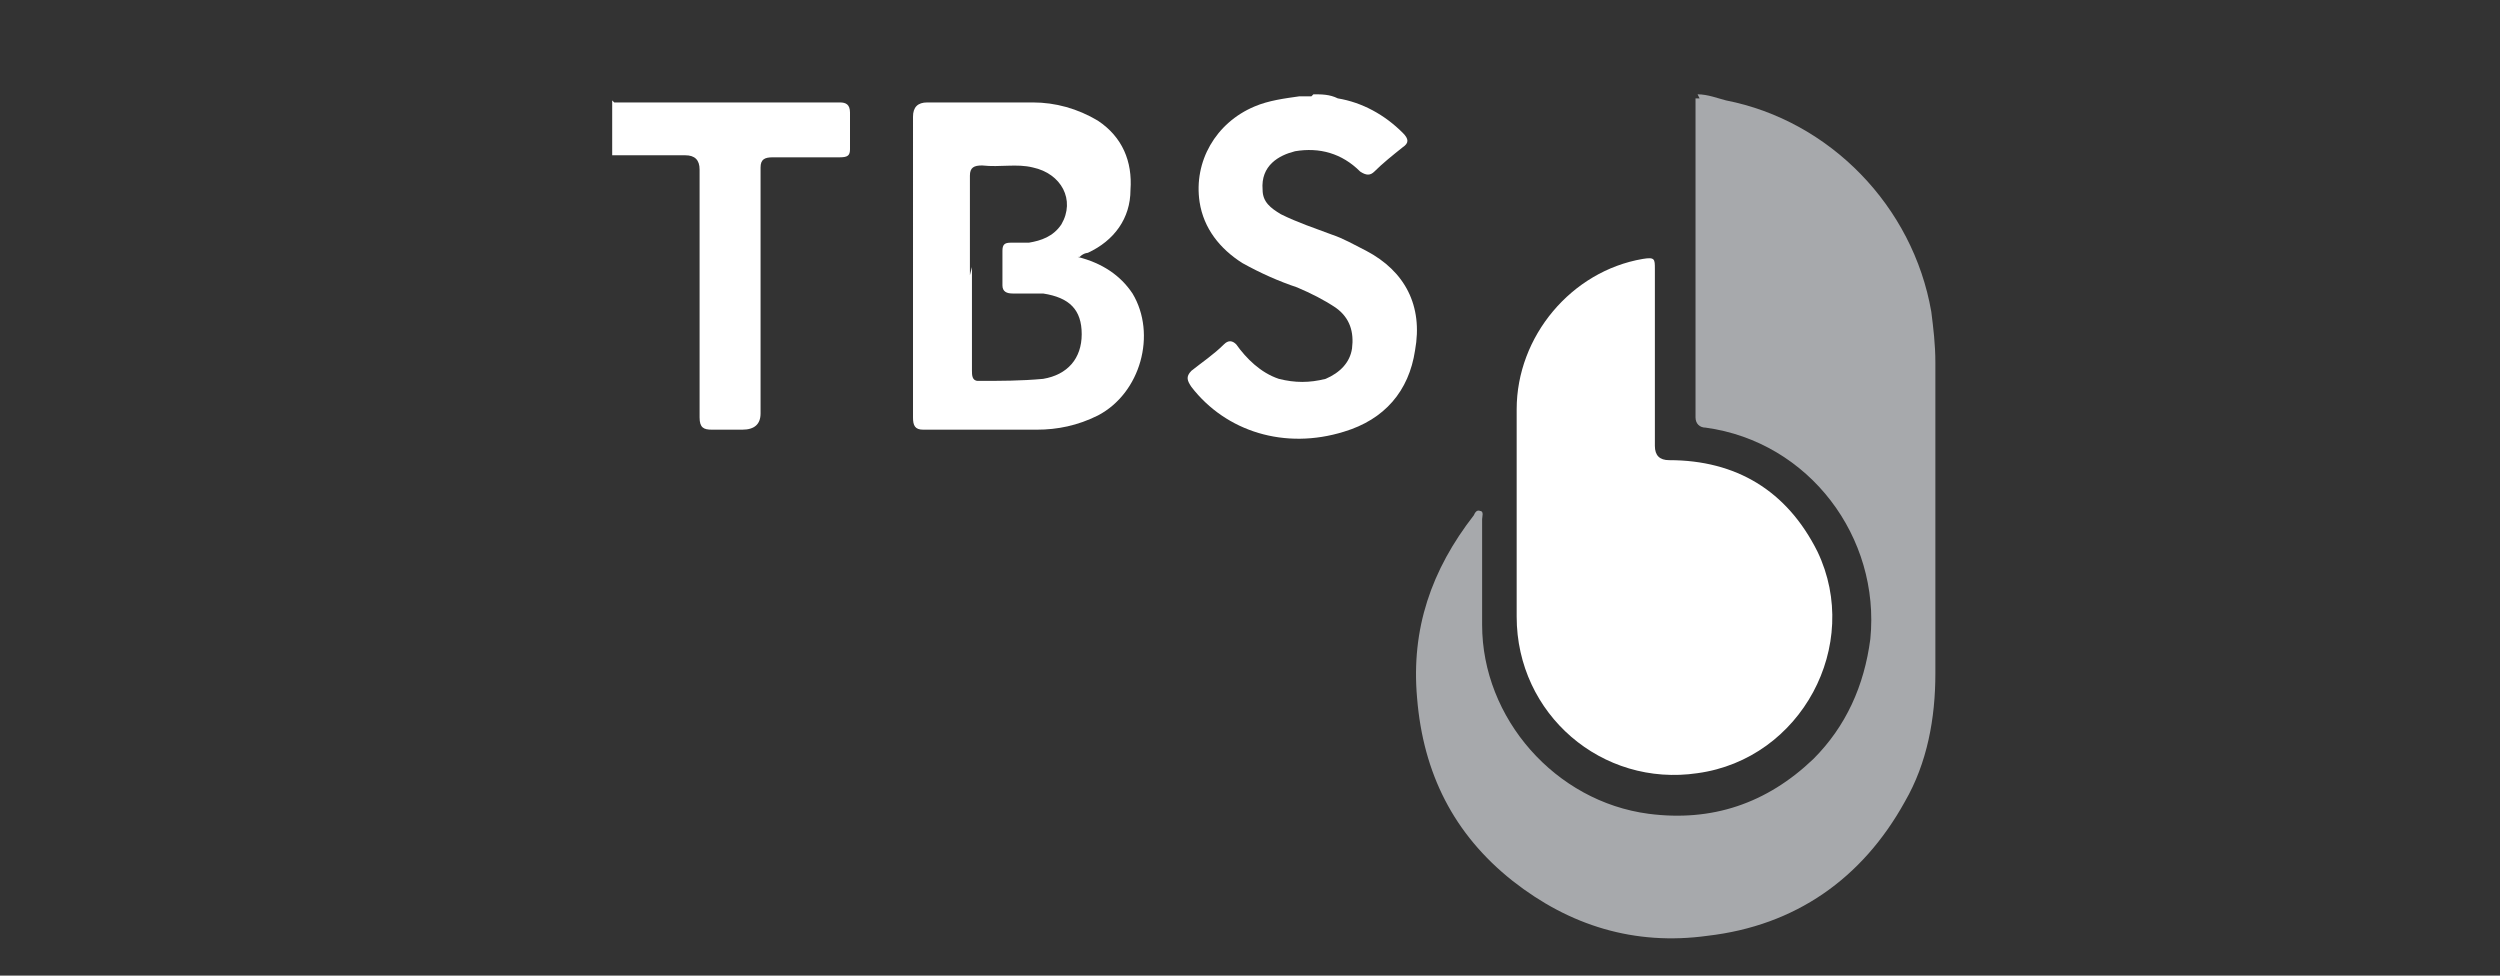 <?xml version="1.0" encoding="UTF-8"?>
<svg id="Layer_1" xmlns="http://www.w3.org/2000/svg" version="1.1" viewBox="0 0 123 48">
  <rect x="0" y="0" width="123" height="48" fill="#333333" stroke="none"/>
  <!-- Generator: Adobe Illustrator 29.5.0, SVG Export Plug-In . SVG Version: 2.1.0 Build 137)  -->
  <defs>
    <style>
      .st0 {
        fill: #fff;
      }

      .st1 {
        fill: #a7a9ac;
      }
    </style>
  </defs>
  <path class="st1" d="M83.52,4.64c.5,0,1,.2,1.4.3,5.1,1,9.2,5.2,10.1,10.4.1.8.2,1.6.2,2.5v15.3c0,2.2-.4,4.4-1.5,6.3-2.1,3.8-5.4,6.1-9.7,6.6-3.6.5-6.8-.5-9.6-2.7-2.9-2.3-4.4-5.3-4.7-9-.3-3.4.7-6.3,2.8-9,0,0,.1-.3.3-.2.2,0,.1.3.1.4v5.2c0,4.6,3.6,8.7,8.2,9.3,3.1.4,5.8-.5,8.1-2.7,1.6-1.6,2.5-3.6,2.8-5.9.5-5-3-9.7-8.1-10.4-.3,0-.5-.2-.5-.5V4.84h.2l-.1-.2Z"/>
  <path class="st0" d="M64.62,4.64c.4,0,.8,0,1.2.2,1.2.2,2.3.8,3.2,1.7.3.3.3.5,0,.7-.5.4-1,.8-1.4,1.2-.2.2-.4.2-.7,0-.9-.9-2-1.2-3.2-1-.8.2-1.7.7-1.6,1.9,0,.6.4.9.9,1.2.8.4,1.7.7,2.5,1,.6.2,1.1.5,1.7.8,1.9,1,2.8,2.7,2.4,4.9-.3,2-1.5,3.4-3.5,4-2.9.9-5.8,0-7.5-2.2-.2-.3-.3-.5,0-.8.5-.4,1.1-.8,1.6-1.3.2-.2.4-.2.6,0,.5.7,1.2,1.4,2.1,1.7.8.2,1.5.2,2.3,0,.7-.3,1.2-.8,1.3-1.5.1-.8-.1-1.5-.8-2-.6-.4-1.2-.7-1.9-1-.9-.3-1.8-.7-2.7-1.2-1.1-.7-1.9-1.7-2.1-3-.3-2,.8-3.9,2.7-4.7.7-.3,1.5-.4,2.2-.5h.6l.1-.1Z"/>
  <path class="st0" d="M30.22,5.04h11.1c.3,0,.5.1.5.5v1.8c0,.3-.1.4-.5.4h-3.3c-.4,0-.6.1-.6.5v12.1c0,.53-.3.8-.9.8h-1.5c-.4,0-.6-.1-.6-.6v-12.2q0-.7-.7-.7h-3.6v-2.7l.1.1Z"/>
  <path class="st0" d="M74.62,25.34v-5.2c0-3.6,2.7-6.8,6.2-7.4.6-.1.6,0,.6.5v8.7q0,.7.7.7c3.3,0,5.8,1.5,7.3,4.5,2.2,4.6-.8,10.2-5.9,10.9-4.7.7-8.9-2.9-8.9-7.7v-5h0Z"/>
  <path class="st0" d="M53.02,12.64c1.2.3,2.1.9,2.7,1.8,1.2,2,.4,4.9-1.7,6-1,.5-2,.7-3,.7h-5.6c-.4,0-.5-.2-.5-.6V5.74q0-.7.7-.7h5.2c1.1,0,2.2.3,3.2.9,1.2.8,1.7,2,1.6,3.4,0,1.4-.8,2.5-2.1,3.1,0,0-.2,0-.4.2h-.1ZM47.82,13.14v5.1c0,.2,0,.5.3.5,1.1,0,2.1,0,3.2-.1,1.2-.2,1.9-1,1.9-2.2s-.6-1.8-1.9-2h-1.5c-.3,0-.5-.1-.5-.4v-1.7c0-.3.1-.4.4-.4h.9c.6-.1,1.2-.3,1.6-.9.7-1.2,0-2.5-1.4-2.8-.8-.2-1.6,0-2.5-.1-.4,0-.6.1-.6.5v4.9l.1-.4Z"/>
</svg>
